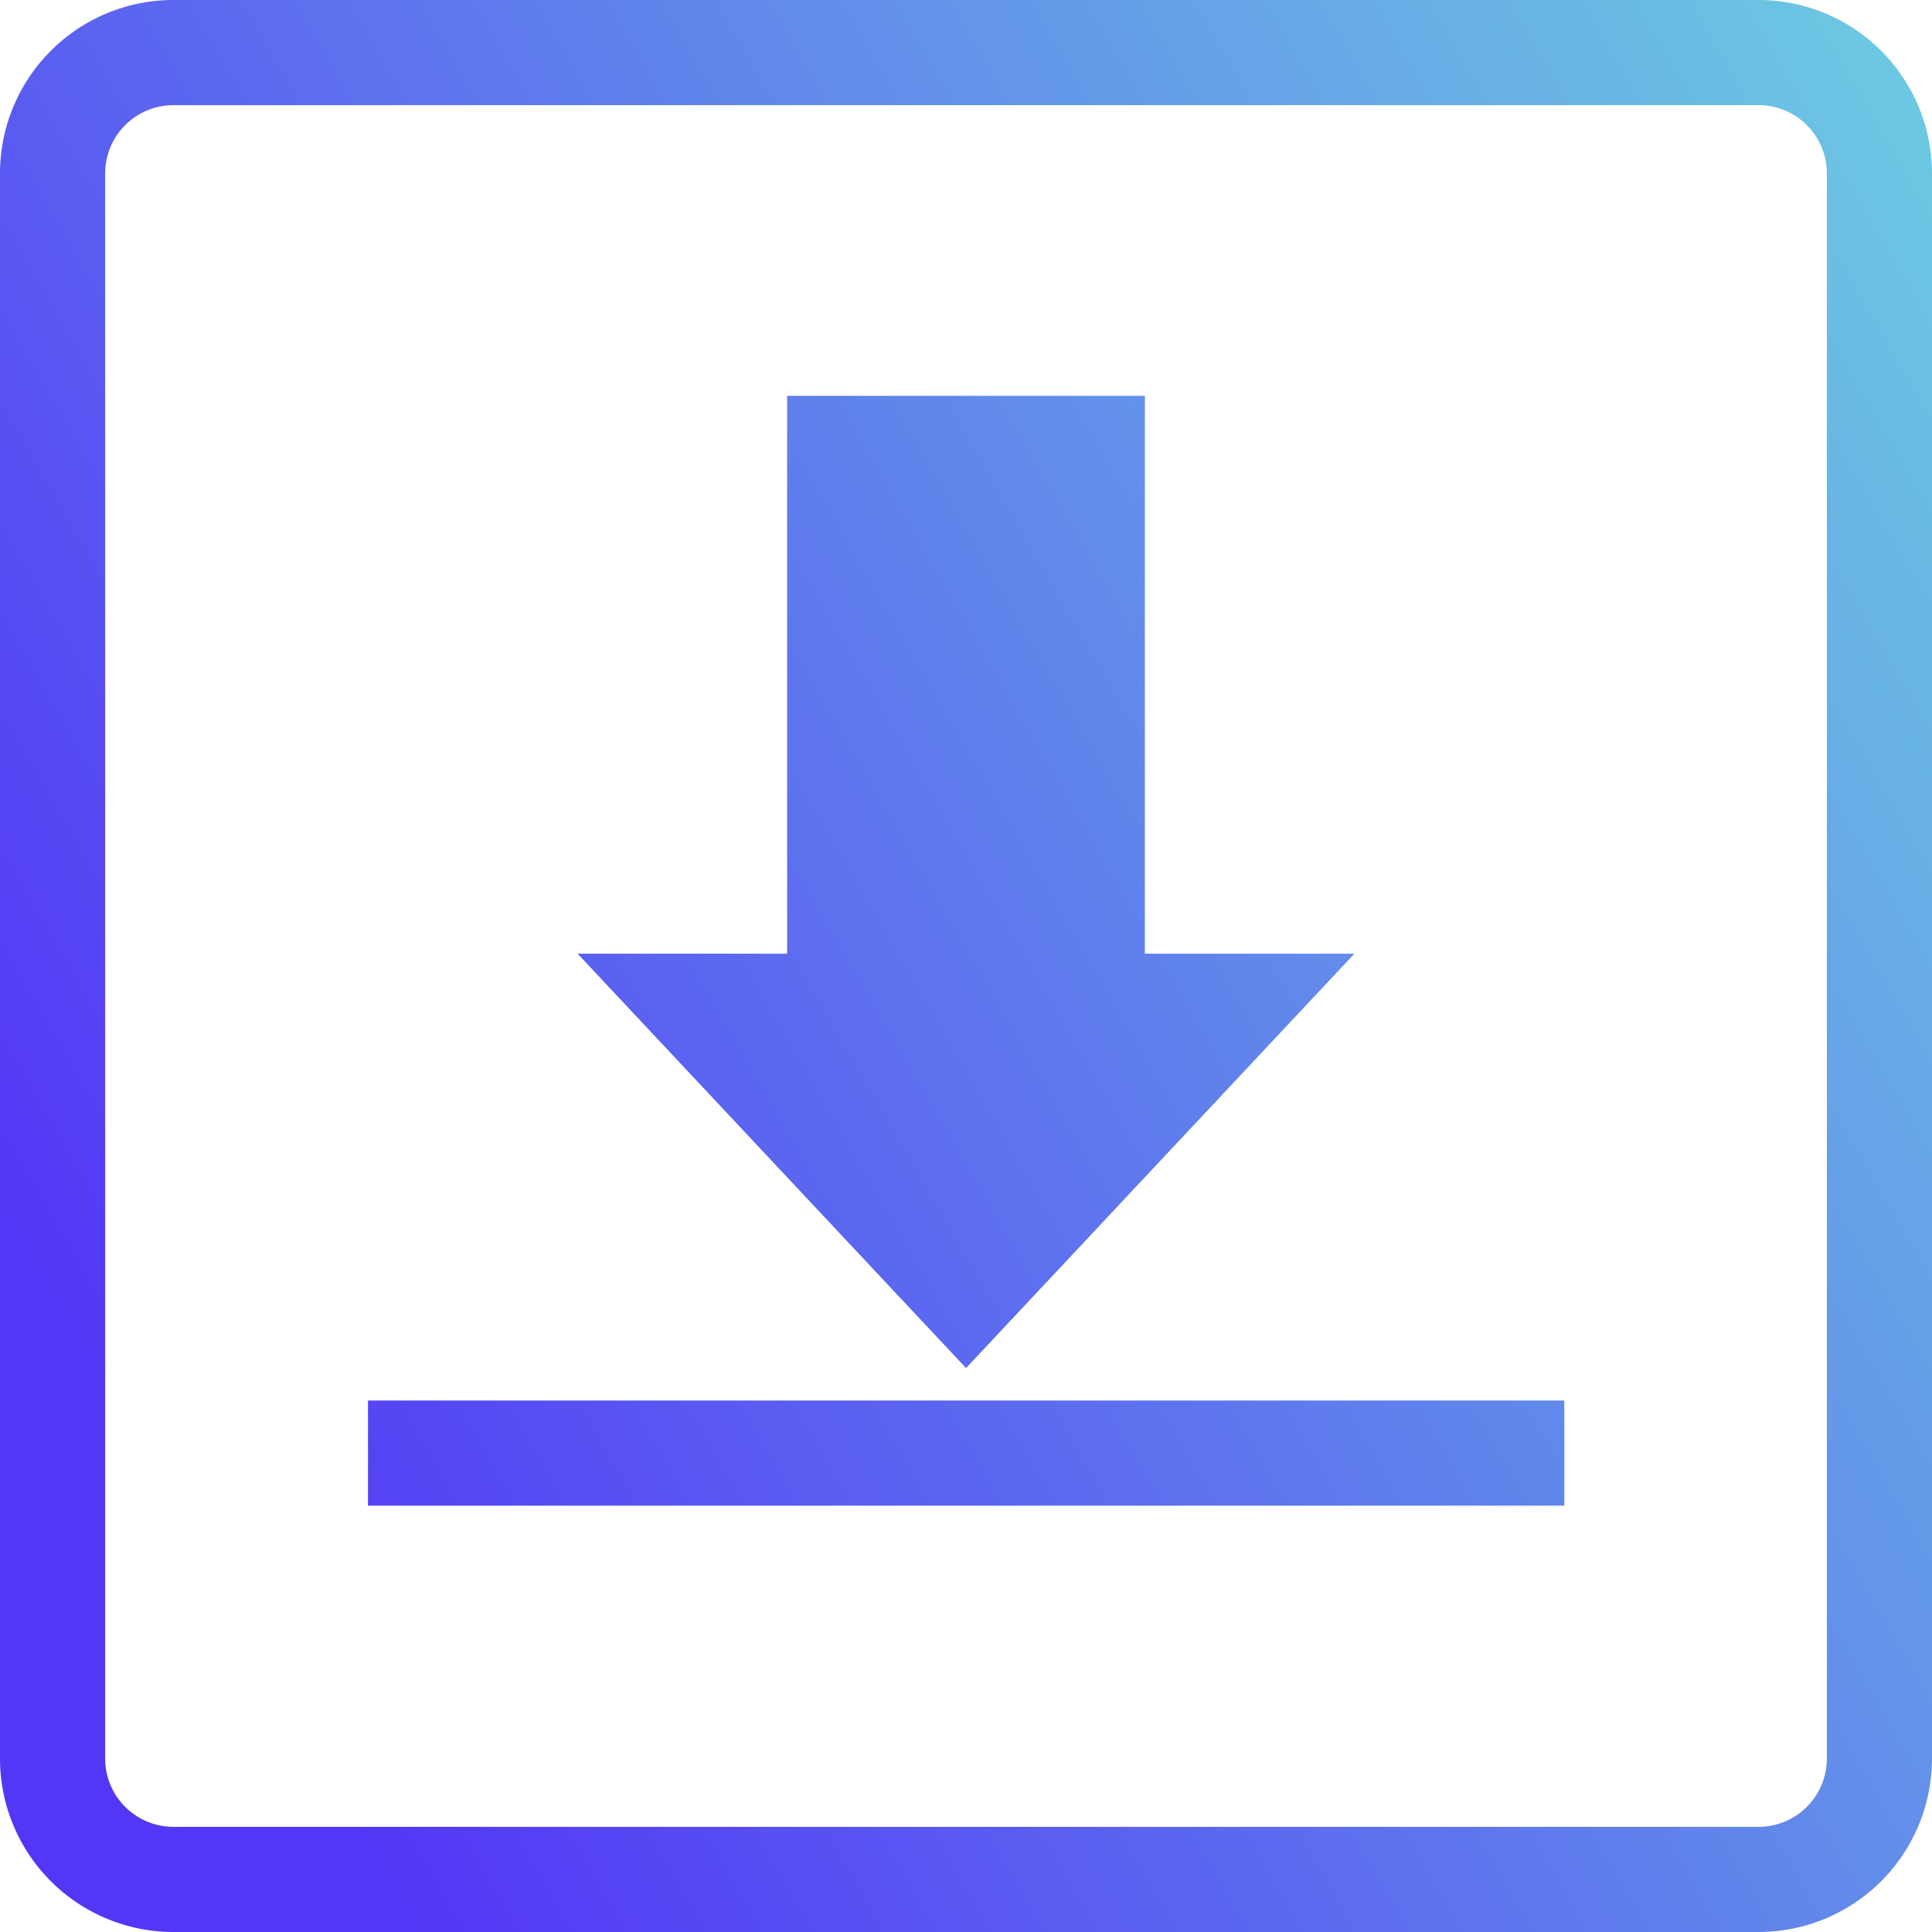 <svg xmlns="http://www.w3.org/2000/svg" xmlns:xlink="http://www.w3.org/1999/xlink" viewBox="0 0 367.51 367.51"><defs><style>.cls-1{fill:url(#Unbenannter_Verlauf_2);}</style><linearGradient id="Unbenannter_Verlauf_2" x1="-23.16" y1="303.22" x2="390.68" y2="64.29" gradientUnits="userSpaceOnUse"><stop offset="0.12" stop-color="#5337f6"/><stop offset="0.56" stop-color="#6080ec"/><stop offset="1" stop-color="#6cc8e2"/></linearGradient></defs><title>Blogpost-Icon_Download</title><g id="Ebene_2" data-name="Ebene 2"><g id="Download"><path class="cls-1" d="M109.87,181.41h39.86V75.3h68.05V181.41h39.86l-73.88,78.83Zm187.7,85H70v20H297.57ZM367.51,33V334.51a33,33,0,0,1-33,33H33a33,33,0,0,1-33-33V33A33,33,0,0,1,33,0H334.51A33,33,0,0,1,367.51,33Zm-20,0a13,13,0,0,0-13-13H33A13,13,0,0,0,20,33V334.51a13,13,0,0,0,13,13H334.51a13,13,0,0,0,13-13Z"/></g></g></svg>